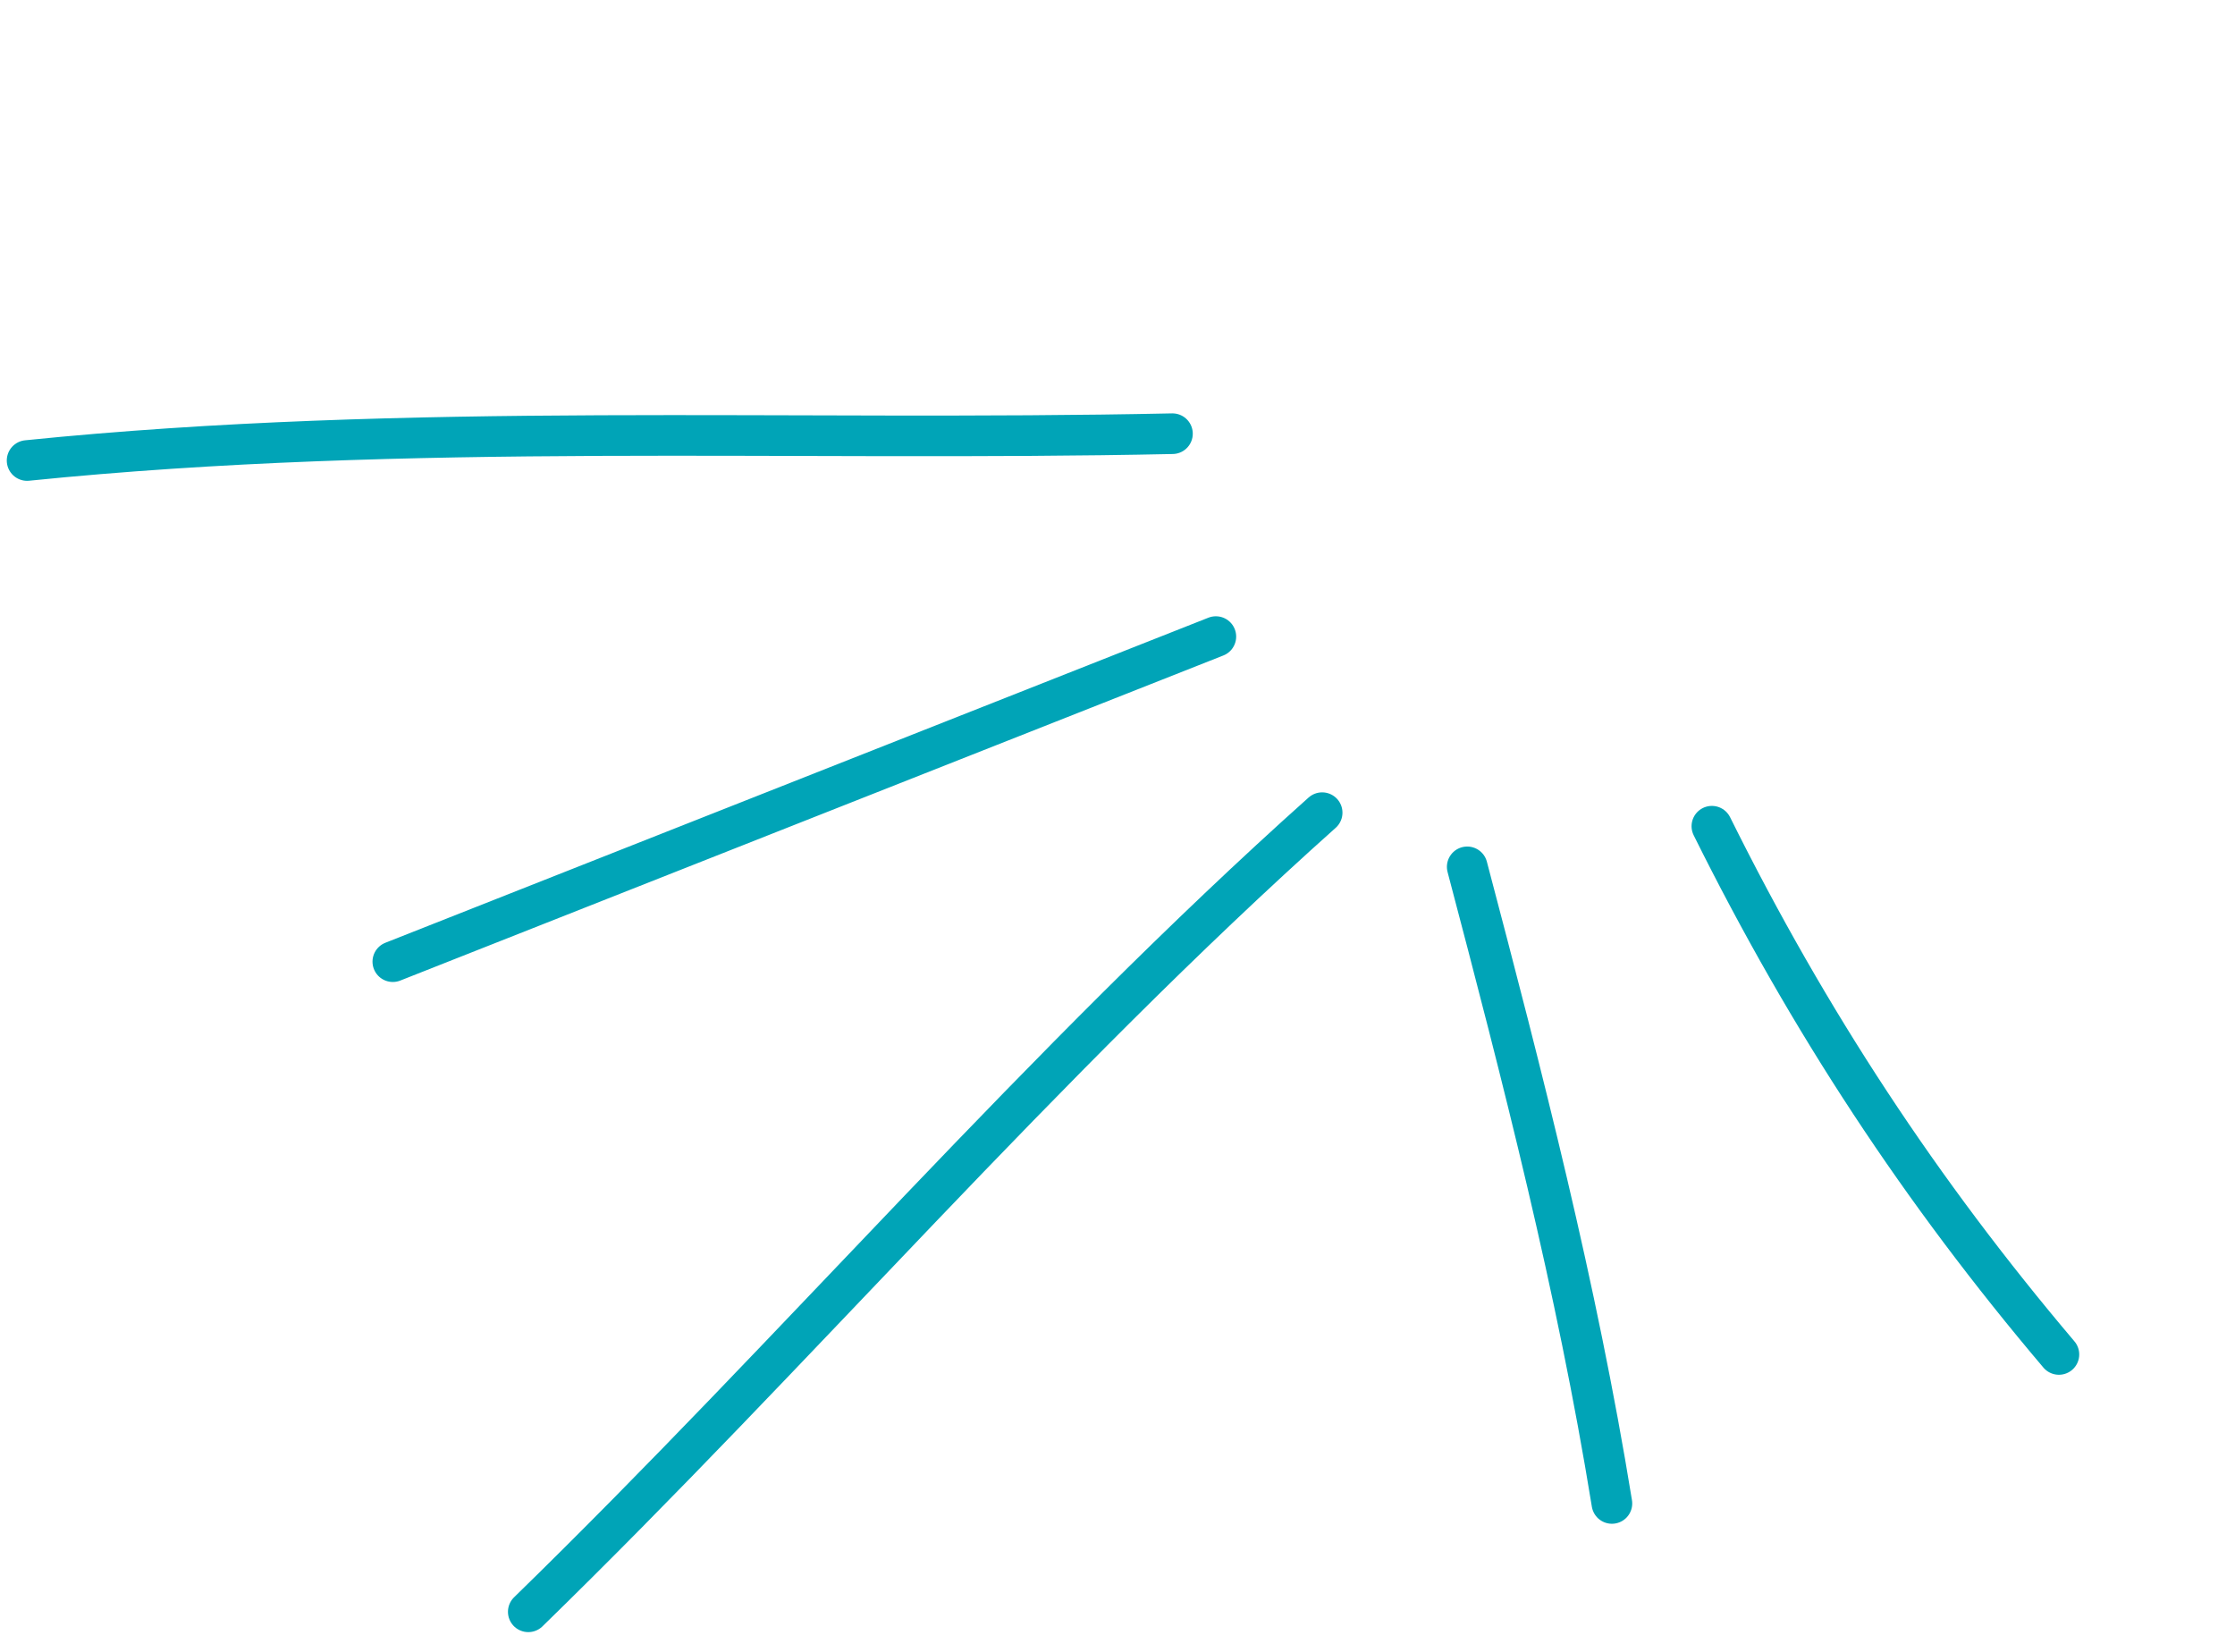 <svg width="165" height="122" viewBox="0 0 165 122" fill="none" xmlns="http://www.w3.org/2000/svg"><path d="M126.38 61c7.183 14.466 15.458 27.005 25.62 39m-43.682-36c4.093 15.528 8.077 30.948 10.682 47M97.608 60C76.965 78.44 58.771 99.742 39 119m50.761-72L29 71m57.557-38.98C58.345 32.622 30.247 31.127 2 34" stroke="#00A4B7" stroke-width="3" stroke-linecap="round" stroke-linejoin="round"/></svg>
